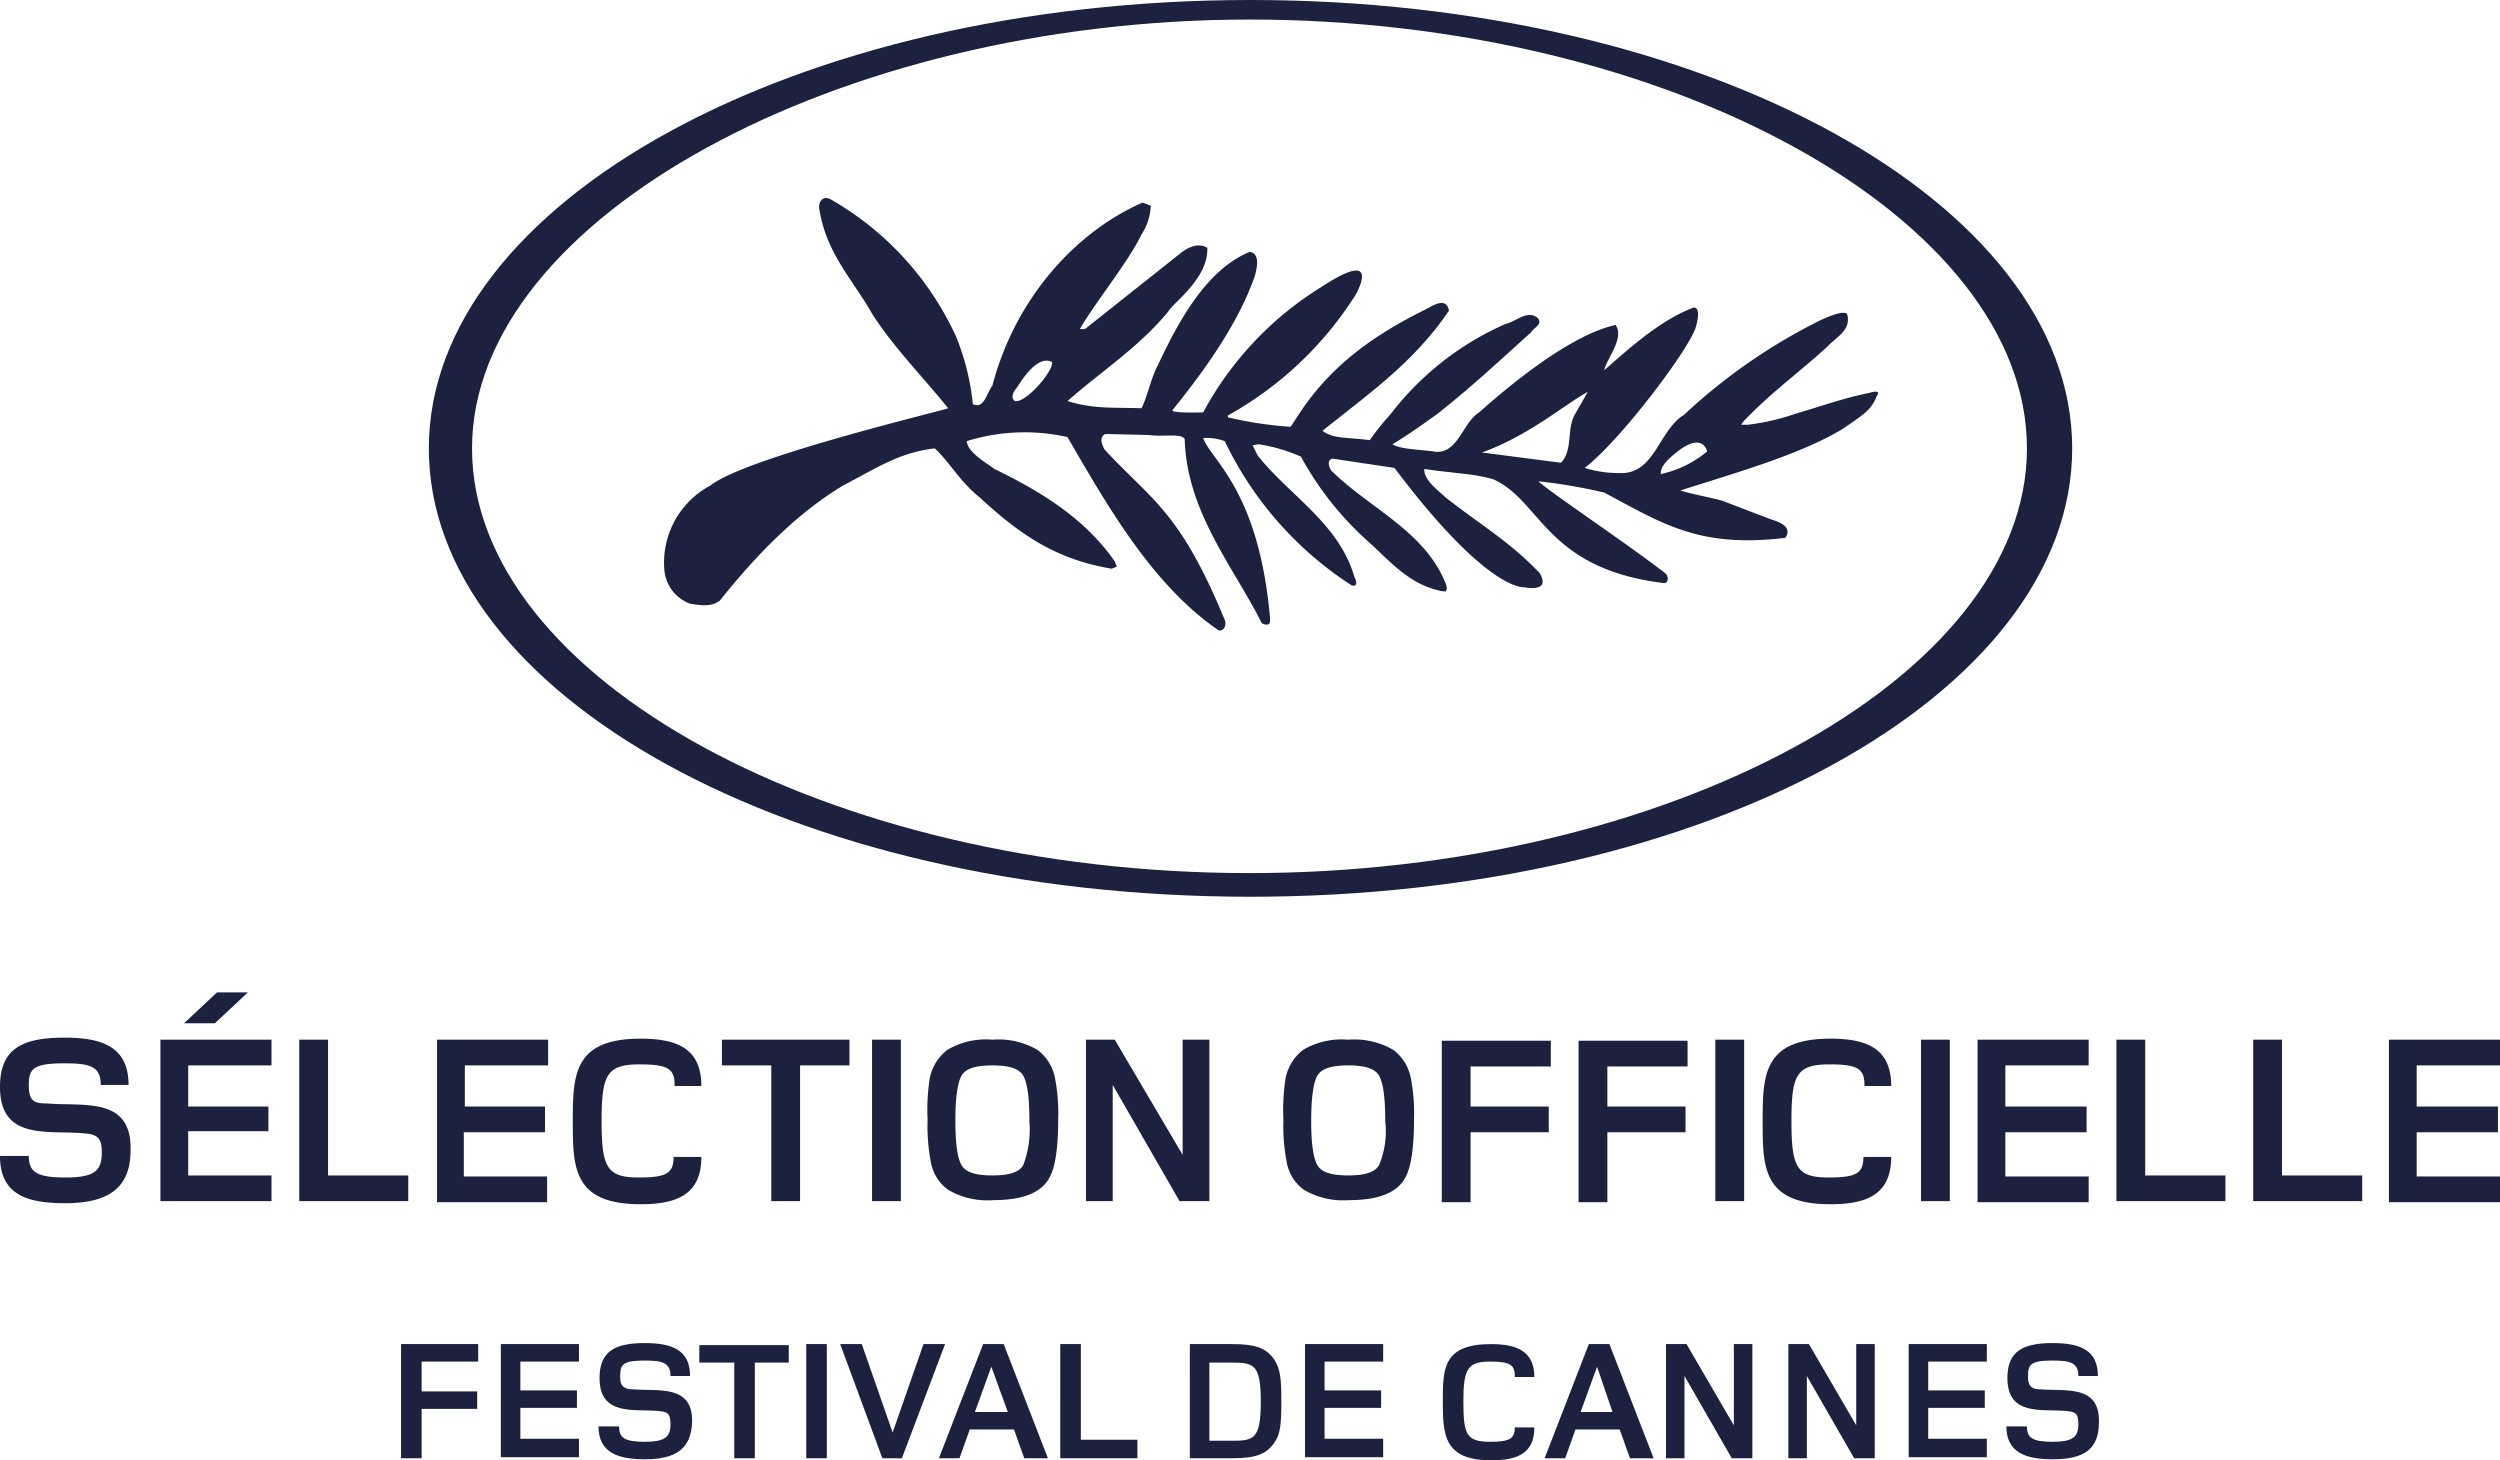 <svg xmlns="http://www.w3.org/2000/svg" id="a219c7d7-9f51-4d14-99d9-6cfa9c9a0eba" data-name="Calque 1" viewBox="0 0 243.1 142"><defs><style>.a8ec1c1b-f28d-4151-b039-dda455d0ac52{fill:#1b213e;}</style></defs><path class="a8ec1c1b-f28d-4151-b039-dda455d0ac52" d="M143,103.6v4h7.6v2.5H143v6.8h-2.8V101.2h10.6v2.5H143Zm13.3,0v4h7.6v2.5h-7.6v6.8h-2.8V101.2h10.6v2.5h-7.8ZM42.5,116.8V101.1H53.3v2.5H45.2v4H53v2.5H45.1v4.3h8.1v2.5H42.5Zm149.8,0V101.1h10.8v2.5H195v4h7.9v2.5H195v4.3h8.1v2.5H192.3Zm40,0V101.1h10.8v2.5H235v4h7.9v2.5H235v4.3h8.1v2.5H232.3ZM6.3,117c-3.8,0-6.3-.9-6.3-4.6H2.8c0,1.6.8,2.1,3.6,2.1,3,0,3.5-.8,3.5-2.5,0-1.5-.6-1.7-1.8-1.8-3.5-.3-8.1.7-8.1-4.5,0-3.7,2.1-4.8,6.3-4.8,3.8,0,6.2,1,6.2,4.6H9.8c0-1.9-1.2-2.1-3.6-2.1-3.1,0-3.4.6-3.4,2.2s.7,1.7,1.8,1.7c3.5.3,8.2-.7,8.1,4.5C12.7,115.5,10.6,117,6.3,117Zm160.5-.2V101.1h2.8v15.7Zm20,0V101.1h2.8v15.7Zm-109-13.2v13.2H75V103.6H70.2v-2.5H82.6v2.5Zm7,13.2V101.1h2.8v15.7Zm121,0V101.1h2.8v13.2h7.8v2.5Zm13.3,0V101.1h2.8v13.2h7.8v2.5Zm-190,0V101.1h2.8v13.2h7.8v2.5Zm36.5-11.3c0-1.6-.7-2-3.4-2-3.2,0-3.7,1-3.7,5.5s.5,5.5,3.6,5.5c2.7,0,3.4-.4,3.4-2h2.7c0,3.6-2.3,4.6-5.9,4.6-6.6,0-6.6-3.6-6.6-8.1s.1-8,6.6-8c3.6,0,5.9,1,5.9,4.6H65.6Zm115.7,0c0-1.6-.7-2-3.4-2-3.2,0-3.7,1-3.7,5.5s.5,5.5,3.6,5.5c2.7,0,3.4-.4,3.4-2h2.7c0,3.6-2.3,4.6-5.9,4.6-6.6,0-6.6-3.6-6.6-8.1s.1-8,6.6-8c3.6,0,5.9,1,5.9,4.6h-2.6Zm-66.6,11.3-6.5-11.3v11.3h-2.6V101.1h2.8l6.6,11.2V101.1h2.6v15.7Zm-12.1-11.9a4.49,4.49,0,0,0-1.7-2.8,7.54,7.54,0,0,0-4.4-1,7.34,7.34,0,0,0-4.4,1,4.65,4.65,0,0,0-1.7,2.8,20.17,20.17,0,0,0-.2,4,18.32,18.32,0,0,0,.3,4,4.23,4.23,0,0,0,1.7,2.8,7.54,7.54,0,0,0,4.4,1q4.2,0,5.4-2.1c.6-1,.9-2.9.9-5.8a17.87,17.87,0,0,0-.3-3.9Zm-3.1,8.4c-.4.7-1.4,1-3,1s-2.6-.3-3-1-.6-2.1-.6-4.3.2-3.7.6-4.4,1.4-1,3-1,2.6.3,3,1,.6,2.1.6,4.4a9.9,9.9,0,0,1-.6,4.3Zm37.7-8.4a4.49,4.49,0,0,0-1.7-2.8,7.54,7.54,0,0,0-4.4-1,7.34,7.34,0,0,0-4.4,1,4.65,4.65,0,0,0-1.7,2.8,20.17,20.17,0,0,0-.2,4,18.32,18.32,0,0,0,.3,4,4.23,4.23,0,0,0,1.7,2.8,7.54,7.54,0,0,0,4.4,1q4.2,0,5.4-2.1c.6-1,.9-2.9.9-5.8a17.87,17.87,0,0,0-.3-3.9Zm-3.1,8.4c-.4.7-1.4,1-3,1s-2.6-.3-3-1-.6-2.1-.6-4.3.2-3.7.6-4.4,1.4-1,3-1,2.6.3,3,1,.6,2.1.6,4.4a8.56,8.56,0,0,1-.6,4.3ZM15.6,116.8V101.1H26.4v2.5H18.3v4h7.8V110H18.3v4.3h8.1v2.5Zm5.3-17.3h-3l3.2-3h3Z"></path><path class="a8ec1c1b-f28d-4151-b039-dda455d0ac52" d="M41,132.5v2.8h5.4V137H41v4.8H39V130.7h7.5v1.7H41Zm7.7,9.3V130.7h7.6v1.7H50.6v2.8h5.5v1.7H50.6v3h5.7v1.8H48.7Zm14,.1c-2.7,0-4.5-.7-4.5-3.2h2c0,1.1.5,1.5,2.5,1.5s2.5-.5,2.5-1.7-.4-1.2-1.2-1.3c-2.4-.2-5.7.5-5.7-3.2,0-2.6,1.5-3.4,4.4-3.4,2.7,0,4.4.7,4.4,3.2H65.2c0-1.3-.8-1.5-2.5-1.5-2.2,0-2.4.4-2.4,1.6,0,1,.5,1.2,1.3,1.2,2.4.2,5.8-.5,5.7,3.2C67.2,140.9,65.7,141.9,62.7,141.9Zm10.7-9.4v9.3h-2v-9.3H68v-1.7h8.7v1.7Zm5,9.3V130.7h2v11.1Zm9.3,0H85.8l-4.1-11.1h2.1l3,8.6,3-8.6h2.1Zm11.9,0-1-2.8H94.3l-1,2.8h-2l4.3-11.1h2l4.3,11.1Zm-3.2-8.9-1.6,4.4H98Zm6.7,8.9V130.7h2V140h5.5v1.8Zm20.8-1.5c-.8,1.2-2,1.5-4.1,1.5h-4.1V130.7h4.1c2.1,0,3.3.3,4.1,1.5.6.9.7,1.9.7,4C124.6,138.5,124.5,139.5,123.9,140.3Zm-4.2-7.8h-2.1v7.6h2.1c2.2,0,2.9-.1,2.9-3.8S121.9,132.5,119.7,132.5Zm7.2,9.3V130.7h7.6v1.7h-5.7v2.8h5.5v1.7h-5.5v3h5.7v1.8h-7.6Zm20.4-8c0-1.1-.5-1.4-2.4-1.4-2.2,0-2.6.7-2.6,3.9s.3,3.9,2.6,3.9c1.9,0,2.4-.3,2.4-1.4h1.9c0,2.5-1.6,3.2-4.2,3.2-4.6,0-4.7-2.5-4.7-5.7s0-5.6,4.7-5.6c2.5,0,4.2.7,4.2,3.2h-1.9Zm11.2,8-1-2.8h-4.3l-1,2.8h-2l4.3-11.1h2l4.3,11.1Zm-3.2-8.9-1.6,4.4h3.1Zm13.1,8.9-4.6-8v8H162V130.7h2l4.6,7.9v-7.9h1.8v11.1Zm11.9,0-4.6-8v8h-1.8V130.7h2l4.6,7.9v-7.9h1.8v11.1Zm5.3,0V130.7h7.6v1.7h-5.7v2.8H193v1.7h-5.5v3h5.7v1.8h-7.6Zm14,.1c-2.7,0-4.5-.7-4.5-3.2h2c0,1.1.5,1.5,2.5,1.5s2.5-.5,2.5-1.7-.4-1.2-1.2-1.3c-2.4-.2-5.7.5-5.7-3.2,0-2.6,1.5-3.4,4.4-3.4,2.7,0,4.4.7,4.4,3.2h-1.9c0-1.3-.8-1.5-2.5-1.5-2.2,0-2.4.4-2.4,1.6,0,1,.5,1.2,1.2,1.2,2.4.2,5.8-.5,5.7,3.2C204.1,140.9,202.7,141.9,199.6,141.9Z"></path><path class="a8ec1c1b-f28d-4151-b039-dda455d0ac52" d="M121.6,0C77.3,0,41.7,19.7,41.7,43.6s35.2,43.6,79.9,43.6c44.4,0,79.9-19.7,79.9-43.6S165.8,0,121.6,0Zm-.1,84.9C80.7,84.9,45.9,66,45.9,43.6S81.6,1.9,121.5,1.9c40.7,0,75.6,19.3,75.6,41.7S162,84.9,121.5,84.9Z"></path><path class="a8ec1c1b-f28d-4151-b039-dda455d0ac52" d="M181.8,38.2c-2.5.5-4.7,1.3-7.1,2a23.05,23.05,0,0,1-4.7,1.1h-.7l.3-.4.7-.7c2.3-2.3,5-4.3,7.4-6.5.8-.9,2.4-1.6,1.9-3.2-.5-.3-1.8.3-2.5.6a55.57,55.57,0,0,0-13.2,9.1,1.38,1.38,0,0,1-.4.3c-2.3,1.7-2.7,5.7-6.1,5.5a11,11,0,0,1-3.3-.5c3.5-2.7,10.2-11.6,10.8-13.7,0,0,.6-1.9-.2-1.9-3.2,1.2-6.2,3.9-8.7,6.1.2-1.1,2-3.1,1.1-4.4-5.5,1.2-13.3,8.6-13.4,8.6-1.5,1-2,4.1-4.3,3.7-1.4-.2-3.2-.2-4-.7,1.5-.9,2.9-1.9,4.3-2.9,3.2-2.5,6.2-5.3,9.2-8,.2-.4,1.2-.8.6-1.4-1-.8-2.1.4-3.1.6a28.58,28.58,0,0,0-11.2,8.8,24.33,24.33,0,0,0-2,2.5c-2.3-.3-3.5-.1-4.6-.9.7-.6,1.4-1.1,2-1.6,3.7-2.9,7.4-5.8,10.3-10.1-.3-1.5-1.8-.3-2.5,0-5,2.5-9.2,5.5-12.3,10.4l-.6.9a36,36,0,0,1-6-.9h-.1v-.2a34.53,34.53,0,0,0,12.4-11.7s2.8-4.8-3.3-.8A32.3,32.3,0,0,0,117,40.1s-3,.1-3-.2c2.9-3.6,6.3-8.2,8-13,.2-.7.6-2.3-.5-2.4-4.1,1.7-6.8,6.5-8.9,11-.7,1.3-1,3-1.6,4.2-2.7-.1-4.6.1-7.2-.7,3.3-2.9,6.9-5.2,9.8-8.7.5-.9,3.9-3.2,3.8-6.2-1-.6-2.1.1-2.7.6L105.5,32H105c1.5-2.6,4.7-6.5,6-9.2a5.47,5.47,0,0,0,.9-2.8l-.8-.3c-6.6,2.9-12.4,9.4-14.6,17.8-.6.8-.8,2.3-1.9,1.8A23.81,23.81,0,0,0,93,32.8,29.5,29.5,0,0,0,80.8,19.4c-.9-.5-1.3.4-1.1,1.1.7,4.2,3.3,6.8,5.1,10,2.1,3.3,5,6.2,7.4,9.2-.8.3-19.7,4.8-23.1,7.5a8.5,8.5,0,0,0-4.5,8.2,3.83,3.83,0,0,0,2.5,3.3c1.2.2,2.1.3,2.9-.3,3.5-4.4,7.5-8.5,12-11.2,3.1-1.6,5.4-3.2,8.9-3.6,1.5,1.4,2.4,3.2,4.4,4.8,3.9,3.6,7.4,6,12.8,6.9l.5-.2-.2-.5c-2.9-4.2-7.2-6.8-11.7-9-.8-.6-2.6-1.6-2.7-2.7a18.9,18.9,0,0,1,9.8-.4c4,6.9,8.3,14.4,14.7,18.8.5.1.8-.5.6-1-4.4-10.7-7.2-11.7-11.7-16.6-.2-.4-.6-1.2.1-1.5l4.2.1c1.4.2,3.2-.2,3.5.4.2,7.1,4.8,12.5,7.5,17.9,0,0,.9.5.8-.4v-.1c-1.1-12.5-5.8-15.4-6.5-17.5a4.88,4.88,0,0,1,2.1.3,34.25,34.25,0,0,0,12.3,14c.1.1.8.2.3-.8-1.5-5.2-6.3-7.9-9.4-11.8l-.5-1,.6-.1a16.39,16.39,0,0,1,4.1,1.2,31,31,0,0,0,6.7,8.4c2.1,1.9,3.9,4.1,7.1,4.7h.3l.1-.3-.1-.4c-2-5.1-7.3-7.3-11-10.9-.3-.2-.7-1.2,0-1.3l6,.9c9.1,12.1,12.6,11.6,12.6,11.6s2.7.6,1.5-1.4c-3-3.1-5.5-4.5-9.1-7.3-.6-.6-2.2-1.7-2.1-2.8,1.3.2,1.5.2,4.1.5a17.17,17.17,0,0,1,2.6.5c4.7,2.1,5.1,8.7,16.6,10.1.4,0,.5-.5.2-.9-3.3-2.6-11.8-8.3-12.4-9a53,53,0,0,1,6.4,1.1c5.8,3.1,9.3,5.4,17.6,4.4.7-1-.4-1.5-1.4-1.8l-4.7-1.8c-.6-.2-3.2-.7-4.1-1,4.9-1.6,11.5-3.4,15.8-6,.7-.5,1.5-1,2.2-1.6a3.81,3.81,0,0,0,1.1-1.6C183,37.8,181.8,38.2,181.8,38.2ZM98.7,39c-.5-.3-.1-1,.1-1.2s1.9-3.4,3.5-2.6C102.5,36,99.8,39.2,98.7,39Zm54.5,1.2c-.9,1.4-.2,3.5-1.4,4.8l-7.7-1c4.5-1.6,8.1-4.7,10.3-5.9Zm8.3,5.9c-.1-.8.9-1.6,1.5-2.1,2.6-2.1,3-.1,3-.1A10.55,10.55,0,0,1,161.5,46.1Z"></path></svg>